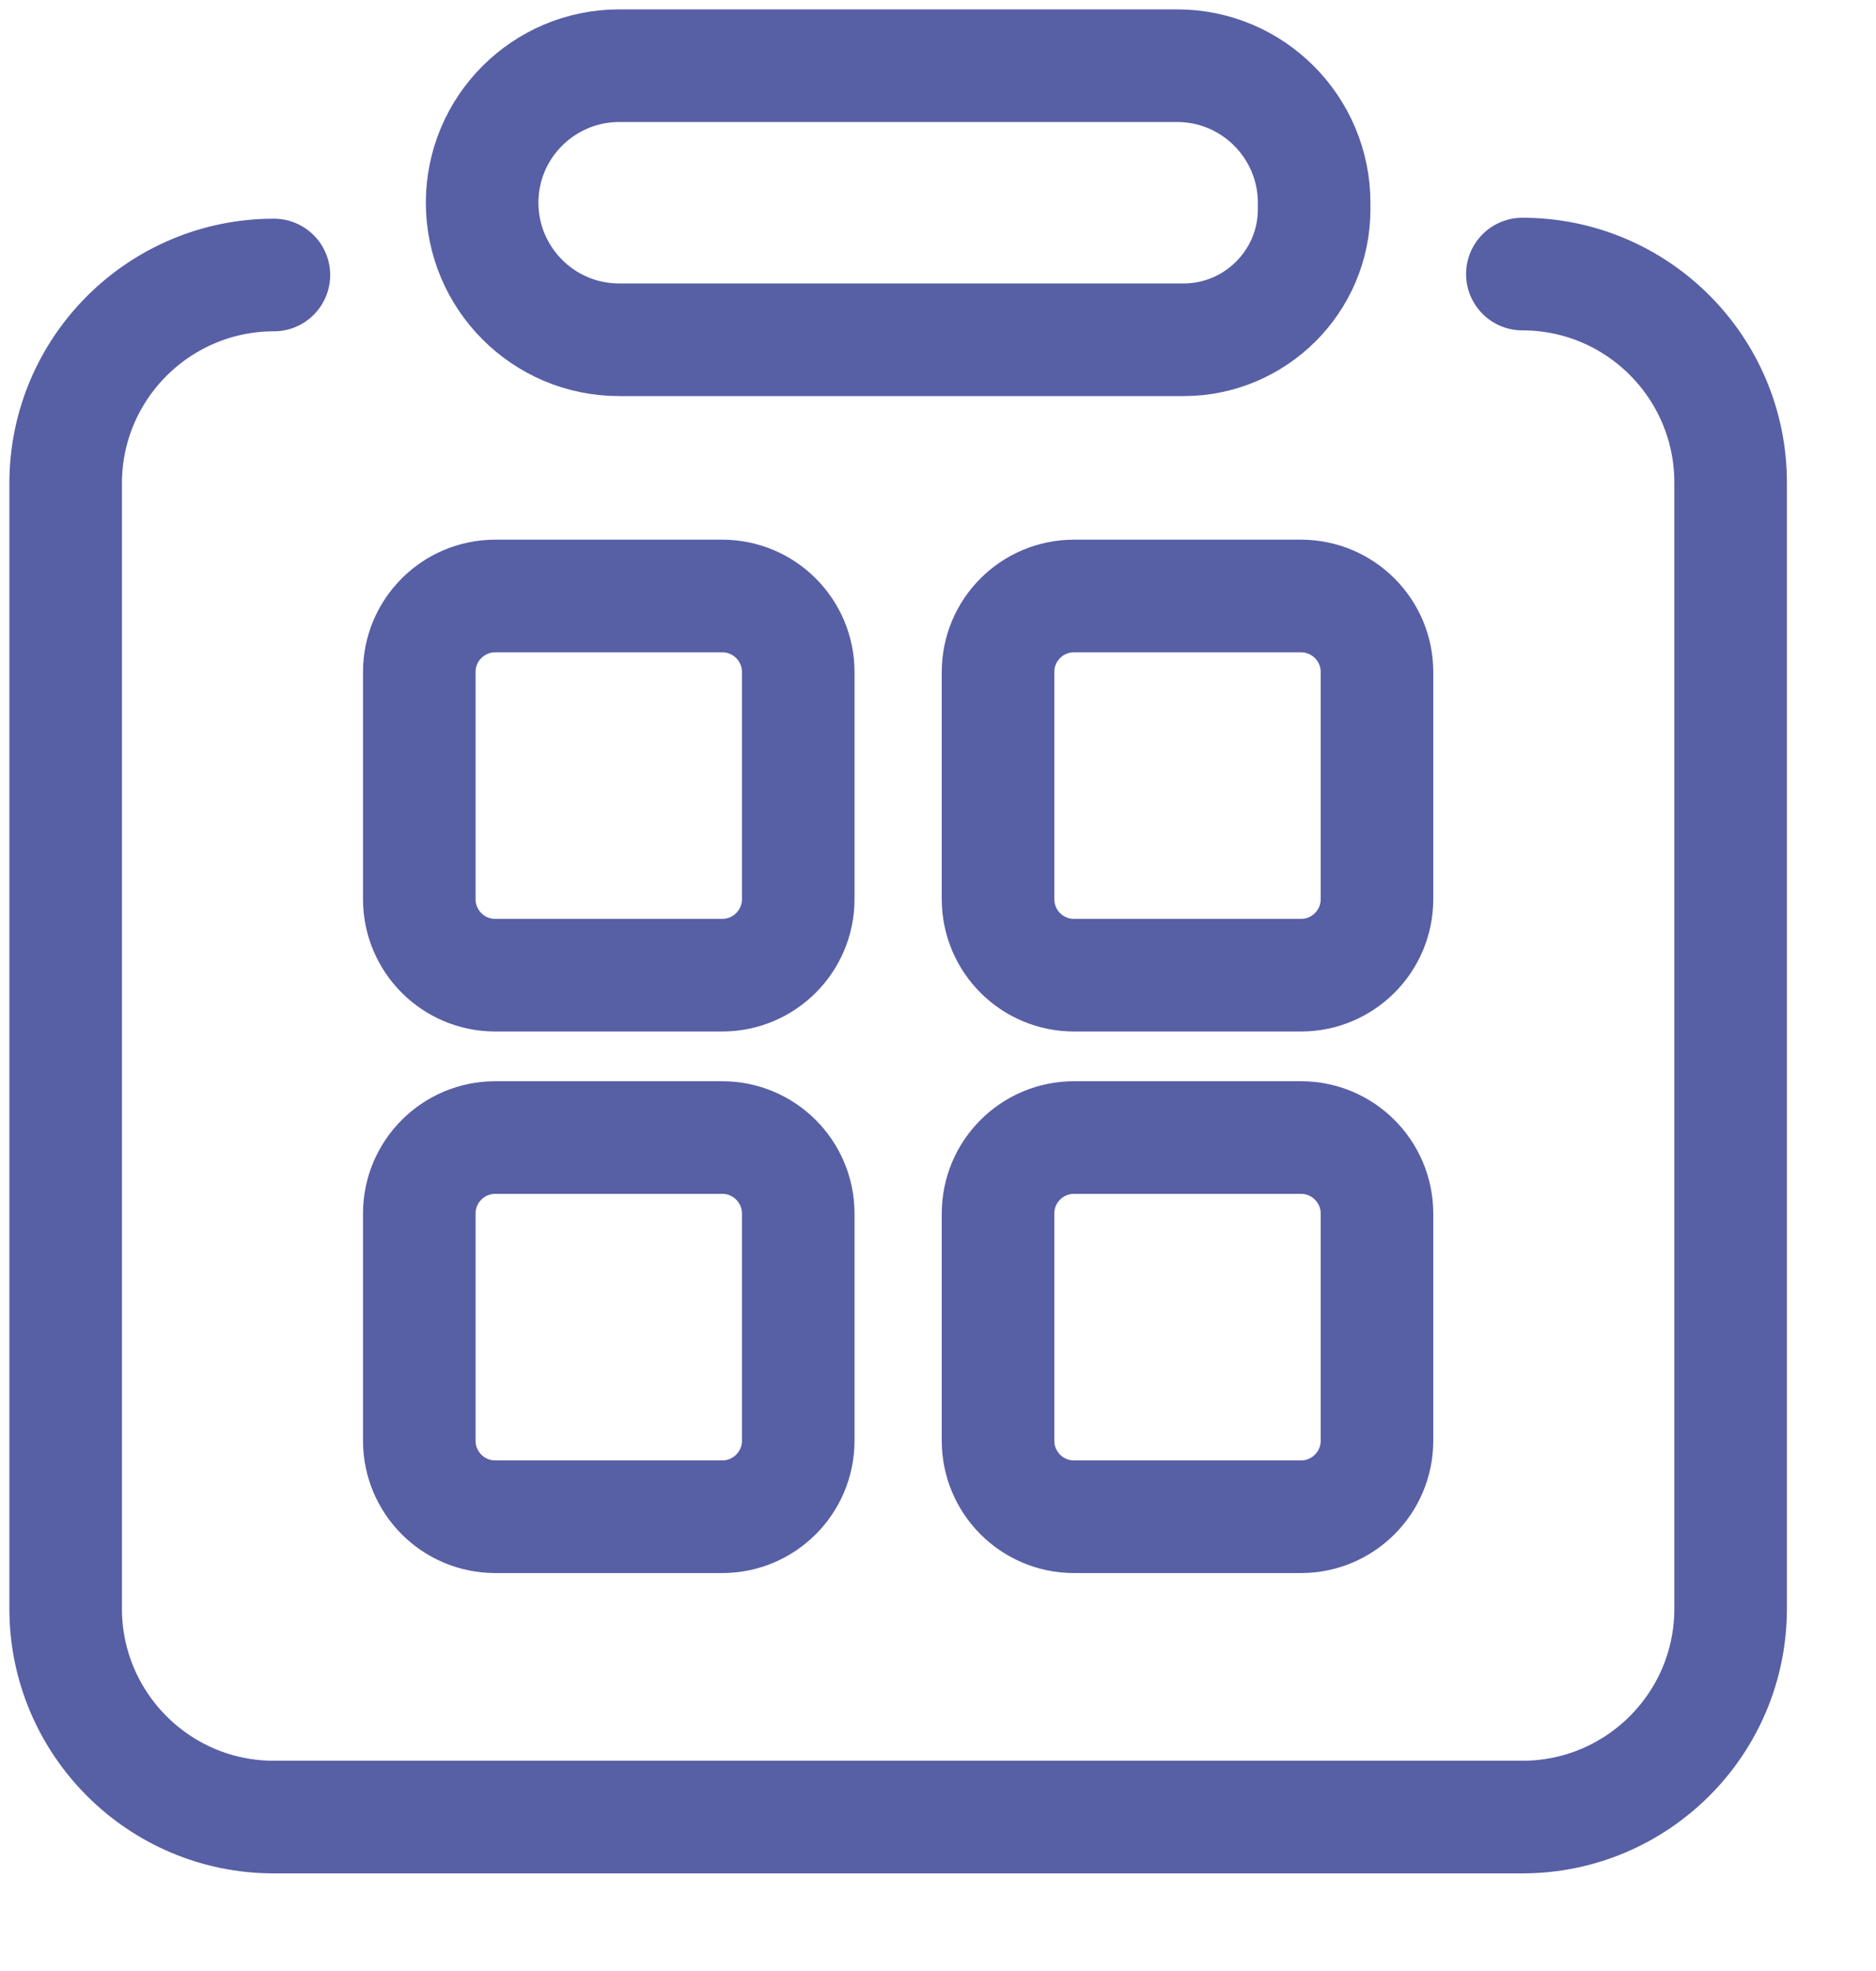 <svg width="20" height="21" viewBox="0 0 20 21" fill="none" xmlns="http://www.w3.org/2000/svg">
<g clip-path="url(#clip0_1056_39581)">
<path d="M16.23 2.92C17.46 2.92 18.45 3.92 18.45 5.14V17.14C18.45 18.37 17.45 19.36 16.23 19.36H2.92C1.69 19.36 0.7 18.36 0.7 17.14V5.15C0.7 3.92 1.7 2.93 2.92 2.93" stroke="#575FA5" stroke-width="1.2" stroke-linecap="round" stroke-linejoin="round"/>
<path d="M6.6 0.7H12.55C13.36 0.7 14.01 1.36 14.01 2.16V2.23C14.01 3 13.38 3.62 12.62 3.62H6.6C5.79 3.62 5.14 2.96 5.14 2.16C5.14 1.35 5.8 0.7 6.6 0.7V0.7Z" stroke="#575FA5" stroke-width="1.2" stroke-linecap="round" stroke-linejoin="round"/>
<path d="M7.7 6.35H5.28C4.832 6.35 4.47 6.713 4.47 7.16V9.58C4.47 10.027 4.832 10.39 5.28 10.39H7.7C8.147 10.39 8.51 10.027 8.51 9.58V7.16C8.51 6.713 8.147 6.35 7.7 6.35Z" stroke="#575FA5" stroke-width="1.2" stroke-linecap="round" stroke-linejoin="round"/>
<path d="M13.87 6.35H11.45C11.002 6.35 10.64 6.713 10.64 7.16V9.58C10.64 10.027 11.002 10.39 11.45 10.39H13.87C14.317 10.39 14.68 10.027 14.68 9.58V7.16C14.68 6.713 14.317 6.35 13.87 6.35Z" stroke="#575FA5" stroke-width="1.2" stroke-linecap="round" stroke-linejoin="round"/>
<path d="M7.7 12.12H5.28C4.832 12.12 4.47 12.483 4.47 12.93V15.35C4.47 15.797 4.832 16.16 5.28 16.16H7.7C8.147 16.16 8.51 15.797 8.51 15.35V12.93C8.51 12.483 8.147 12.12 7.7 12.12Z" stroke="#575FA5" stroke-width="1.2" stroke-linecap="round" stroke-linejoin="round"/>
<path d="M13.87 12.12H11.45C11.002 12.12 10.64 12.483 10.64 12.93V15.35C10.64 15.797 11.002 16.16 11.45 16.16H13.87C14.317 16.16 14.68 15.797 14.68 15.35V12.93C14.68 12.483 14.317 12.12 13.87 12.12Z" stroke="#575FA5" stroke-width="1.2" stroke-linecap="round" stroke-linejoin="round"/>
</g>
<defs>
<clipPath id="clip0_1056_39581">
<rect width="19.16" height="20.07" fill="white"/>
</clipPath>
</defs>
</svg>
